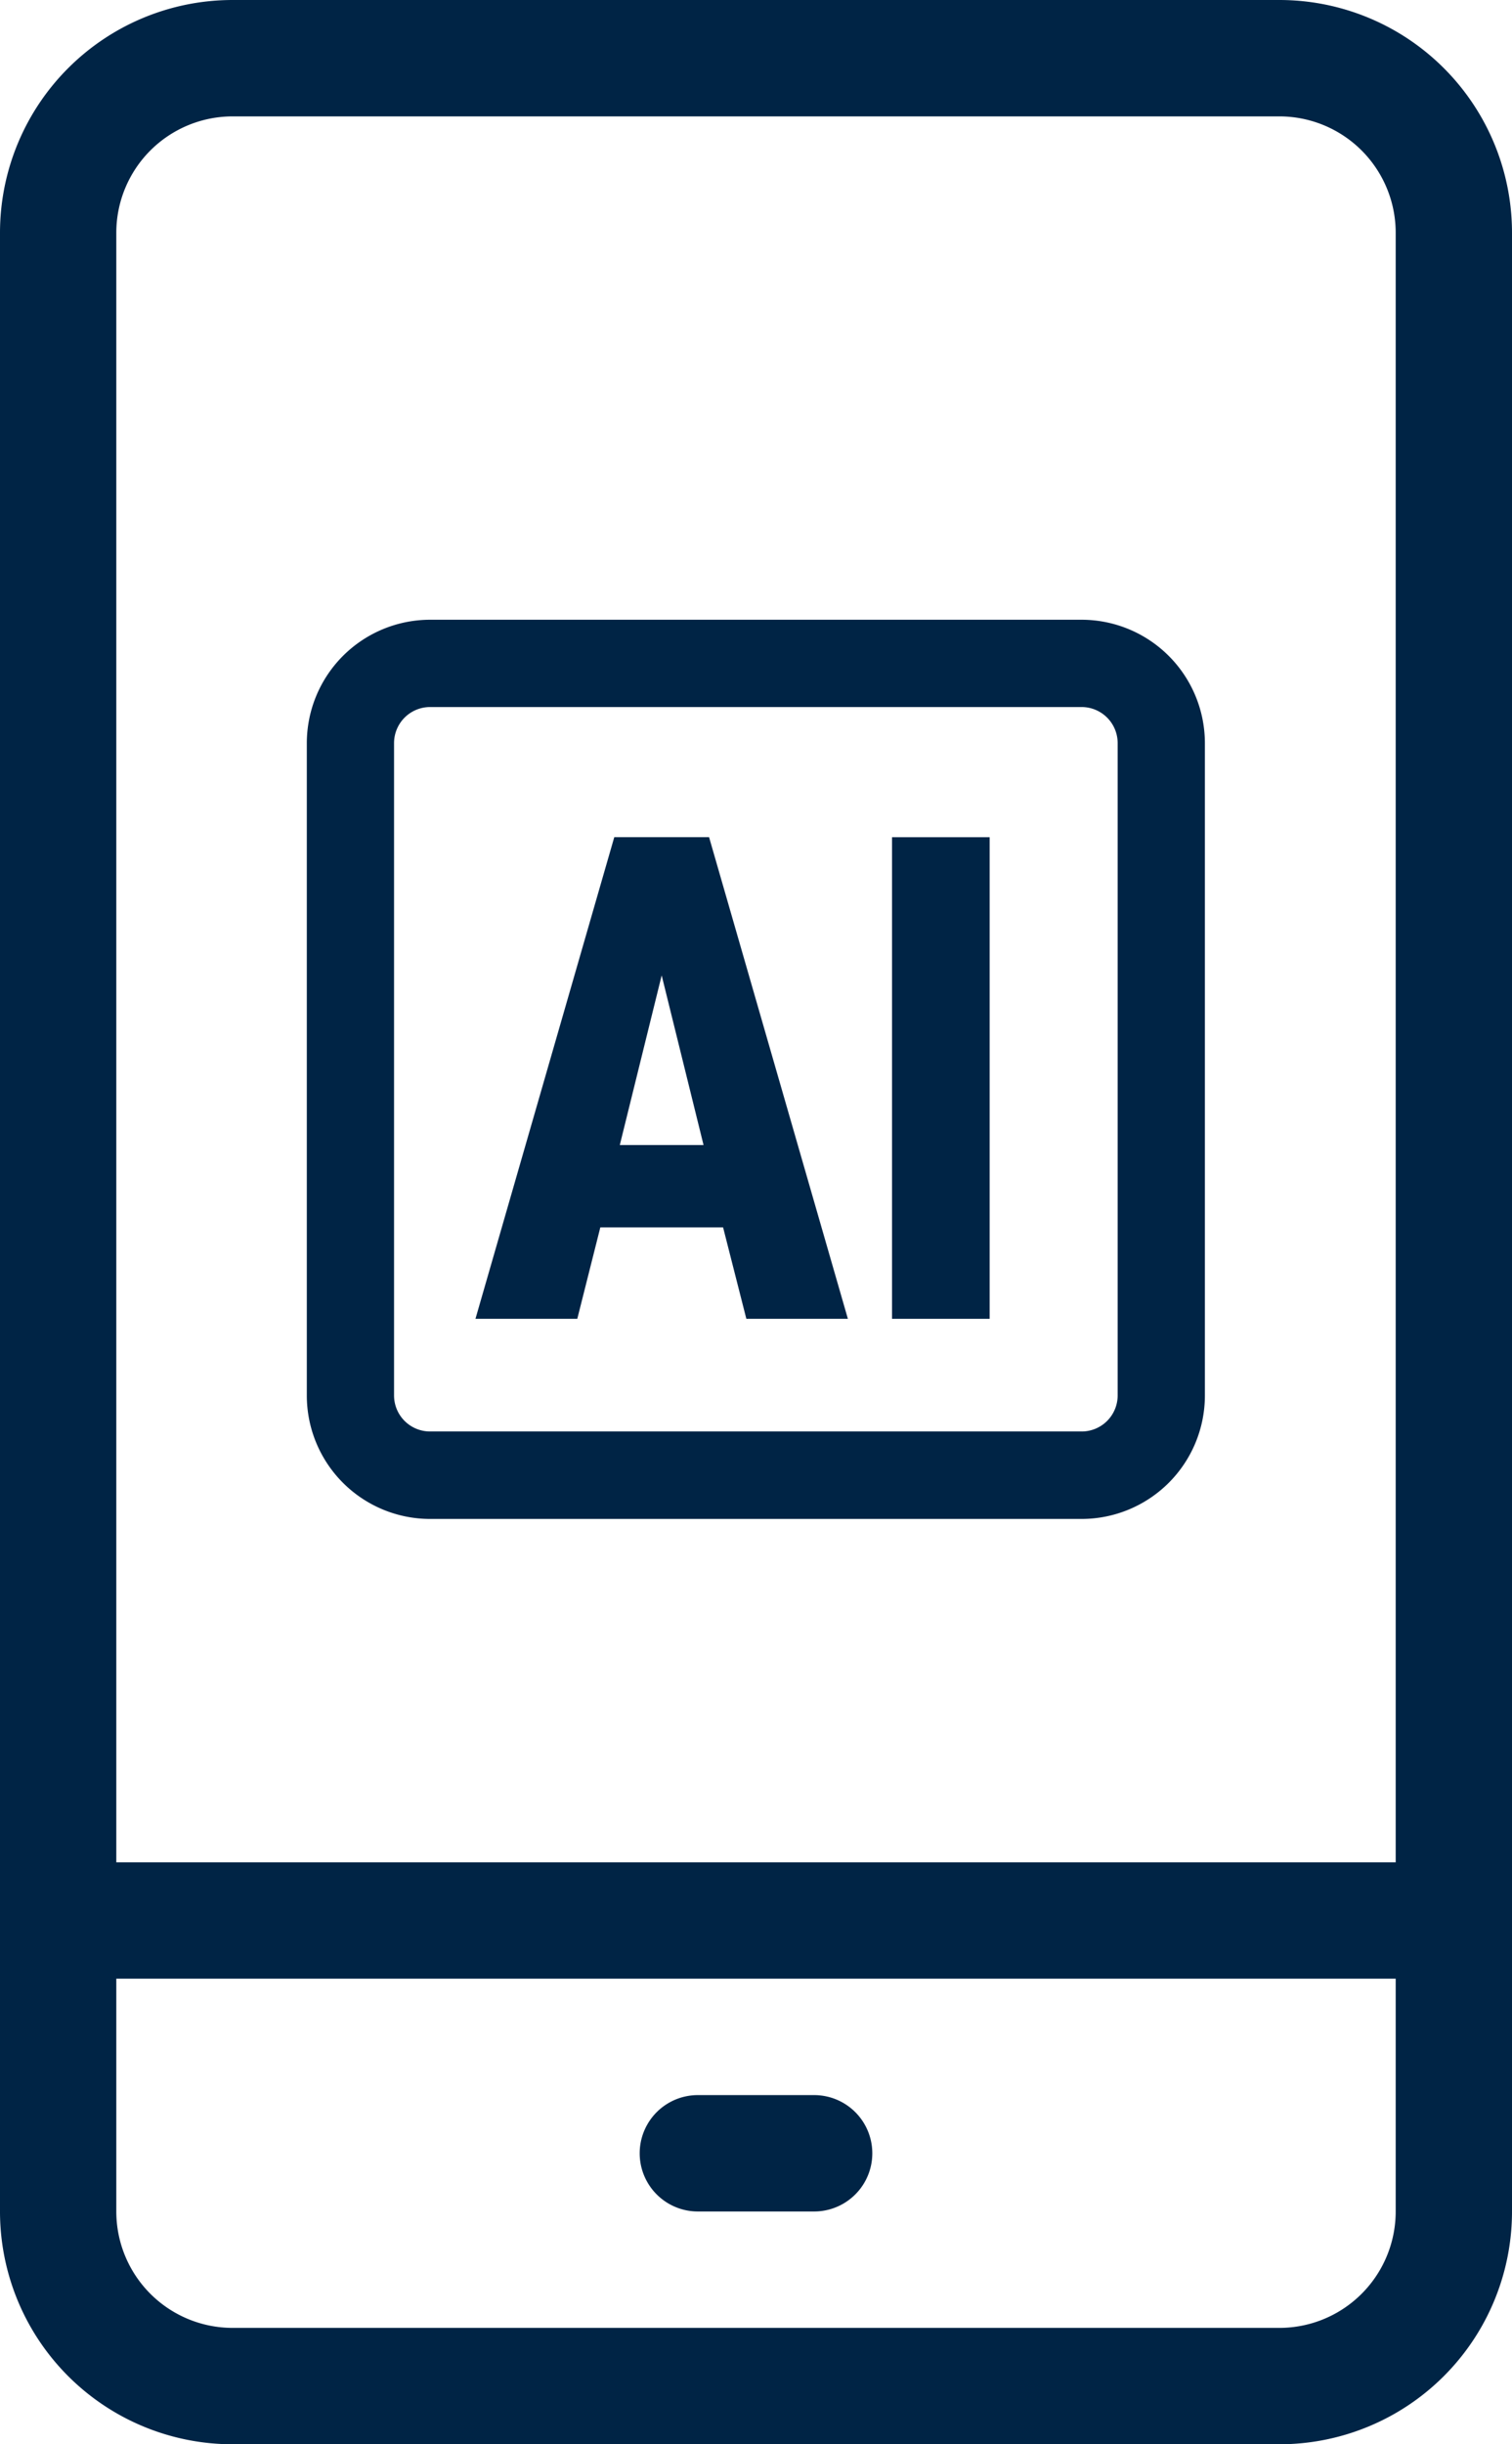 <svg xmlns="http://www.w3.org/2000/svg" xmlns:xlink="http://www.w3.org/1999/xlink" width="26" height="42" viewBox="0 0 26 42"><defs><style>.a{fill:#002445;}.b{clip-path:url(#a);}</style><clipPath id="a"><rect class="a" width="26" height="42"/></clipPath></defs><g class="b"><path class="a" d="M22,0H4A4,4,0,0,0,0,4V38a4,4,0,0,0,4,4H22a4,4,0,0,0,4-4V4a4,4,0,0,0-4-4M4,2H22a2,2,0,0,1,2,2V32H2V4A2,2,0,0,1,4,2M22,40H4a2,2,0,0,1-2-2V34H24v4a2,2,0,0,1-2,2"/><path class="a" d="M14,36H12a1,1,0,0,0,0,2h2a1,1,0,0,0,0-2"/><path class="a" d="M7.395,26.1H18.6a2.121,2.121,0,0,0,2.119-2.119V12.769a2.122,2.122,0,0,0-2.119-2.12H7.395a2.122,2.122,0,0,0-2.119,2.12V23.978A2.121,2.121,0,0,0,7.395,26.1M6.776,12.769a.62.62,0,0,1,.619-.62H18.6a.62.62,0,0,1,.619.62V23.978a.619.619,0,0,1-.619.619H7.395a.619.619,0,0,1-.619-.619Z"/><path class="a" d="M10.323,21.09h2.111l.4,1.571H14.58l-2.387-8.276h-1.63L8.176,22.661H9.927Zm1.055-4.33.72,2.915h-1.44Z"/><rect class="a" width="1.679" height="8.275" transform="translate(15.339 14.386)"/></g></svg>